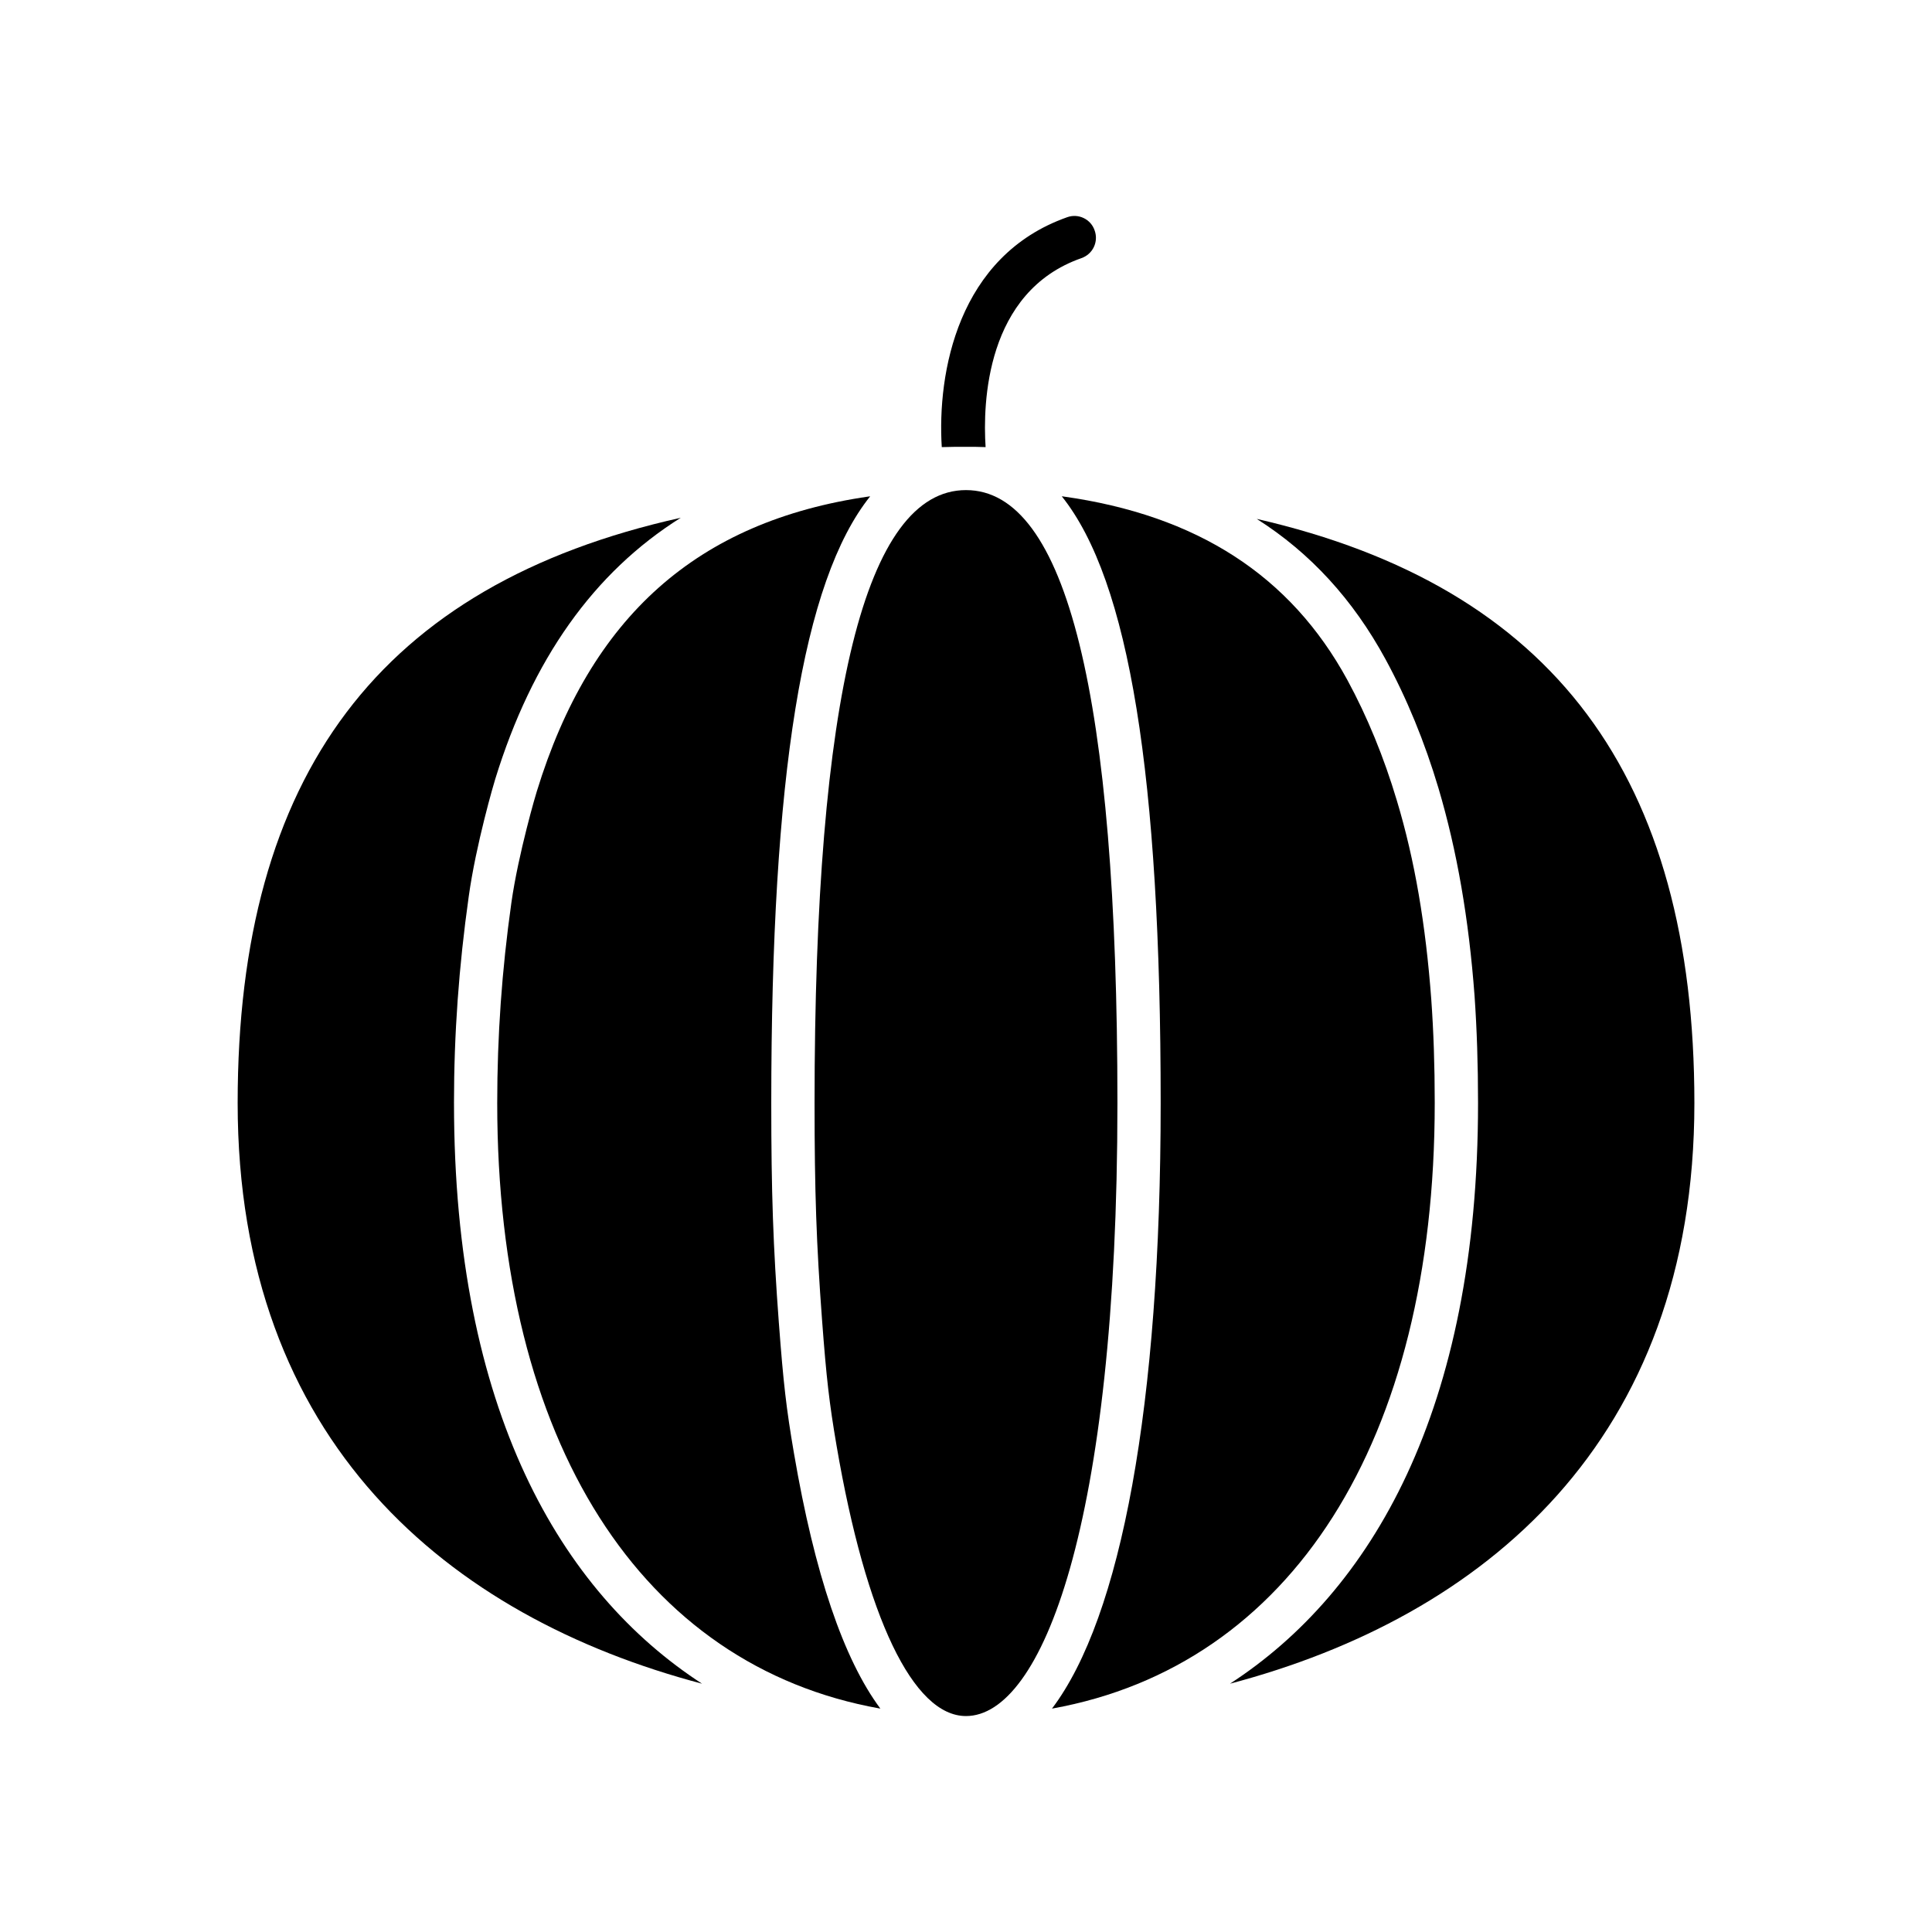 <?xml version="1.0" encoding="UTF-8"?>
<!-- Uploaded to: SVG Repo, www.svgrepo.com, Generator: SVG Repo Mixer Tools -->
<svg fill="#000000" width="800px" height="800px" version="1.1" viewBox="144 144 512 512" xmlns="http://www.w3.org/2000/svg">
 <g>
  <path d="m400 262.41c1.754 0 3.441 0 5.195 0.078-0.762-11.539 0-41.203 25.379-50.074 3.055-1.07 4.59-4.352 3.519-7.336-0.992-2.984-4.281-4.59-7.266-3.519-29.047 10.242-34.48 41.281-33.25 60.93 2.137-0.078 4.277-0.078 6.422-0.078z"/>
  <path d="m350.41 494.65c-1.52-20.371-2.016-34.551-2.016-58.324 0-86.539 8.297-138.41 26.207-160.79-0.094 0.016-0.195 0.016-0.293 0.031-45.562 6.574-73.848 31.875-88.062 78.199-0.078 0.148-4.887 16.438-6.731 29.504-2.519 17.887-3.746 35.242-3.746 53.051 0 89.898 38.297 149.22 101.44 160.46 0.031 0.008 0.062 0.008 0.094 0.016-9.738-13.082-17.422-35.66-22.906-67.73-2.012-11.754-2.797-18.508-3.984-34.41z"/>
  <path d="m264.31 436.32c0-18.352 1.301-36.234 3.898-54.656 1.914-13.91 6.801-30.504 7.031-31.188 9.785-31.723 26.062-54.734 49.152-69.258-79.73 17.734-117.41 68.188-117.41 155.1 0 89.672 55.883 136.15 123.07 153.88-37.453-24.309-65.738-72.469-65.738-153.88z"/>
  <path d="m400 273.88c-26.633 0-40.133 54.656-40.133 162.45 0 23.457 0.488 37.414 1.984 57.473 1.156 15.461 1.914 22.004 3.848 33.324 7.801 45.531 20.293 71.645 34.297 71.645 19.98 0 40.133-50.223 40.133-162.45 0-107.79-13.5-162.44-40.129-162.44z"/>
  <path d="m477.06 281.52c14.219 9.02 25.527 21.402 34.094 37.148 5.66 10.398 10.398 21.938 14.066 34.242 4.894 16.516 8.031 34.551 9.555 55.043 0.613 8.871 0.922 18.121 0.922 28.363 0 81.414-28.285 129.57-65.738 153.88 67.195-17.734 123.07-64.211 123.07-153.88-0.008-86.379-37.234-136.75-115.97-154.8z"/>
  <path d="m524.22 436.32c0-9.934-0.309-18.957-0.922-27.52-1.457-19.648-4.359-36.848-9.102-52.594-3.441-11.539-7.871-22.324-13.145-32.031-15.059-27.598-39.754-43.648-75.375-48.617-0.094-0.016-0.195-0.016-0.293-0.031 17.91 22.387 26.207 74.258 26.207 160.79 0 80.035-10.453 136.24-28.805 160.48 0.047-0.008 0.094-0.016 0.133-0.023 63.082-11.387 101.3-70.629 101.3-160.46z"/>
 </g>
</svg>